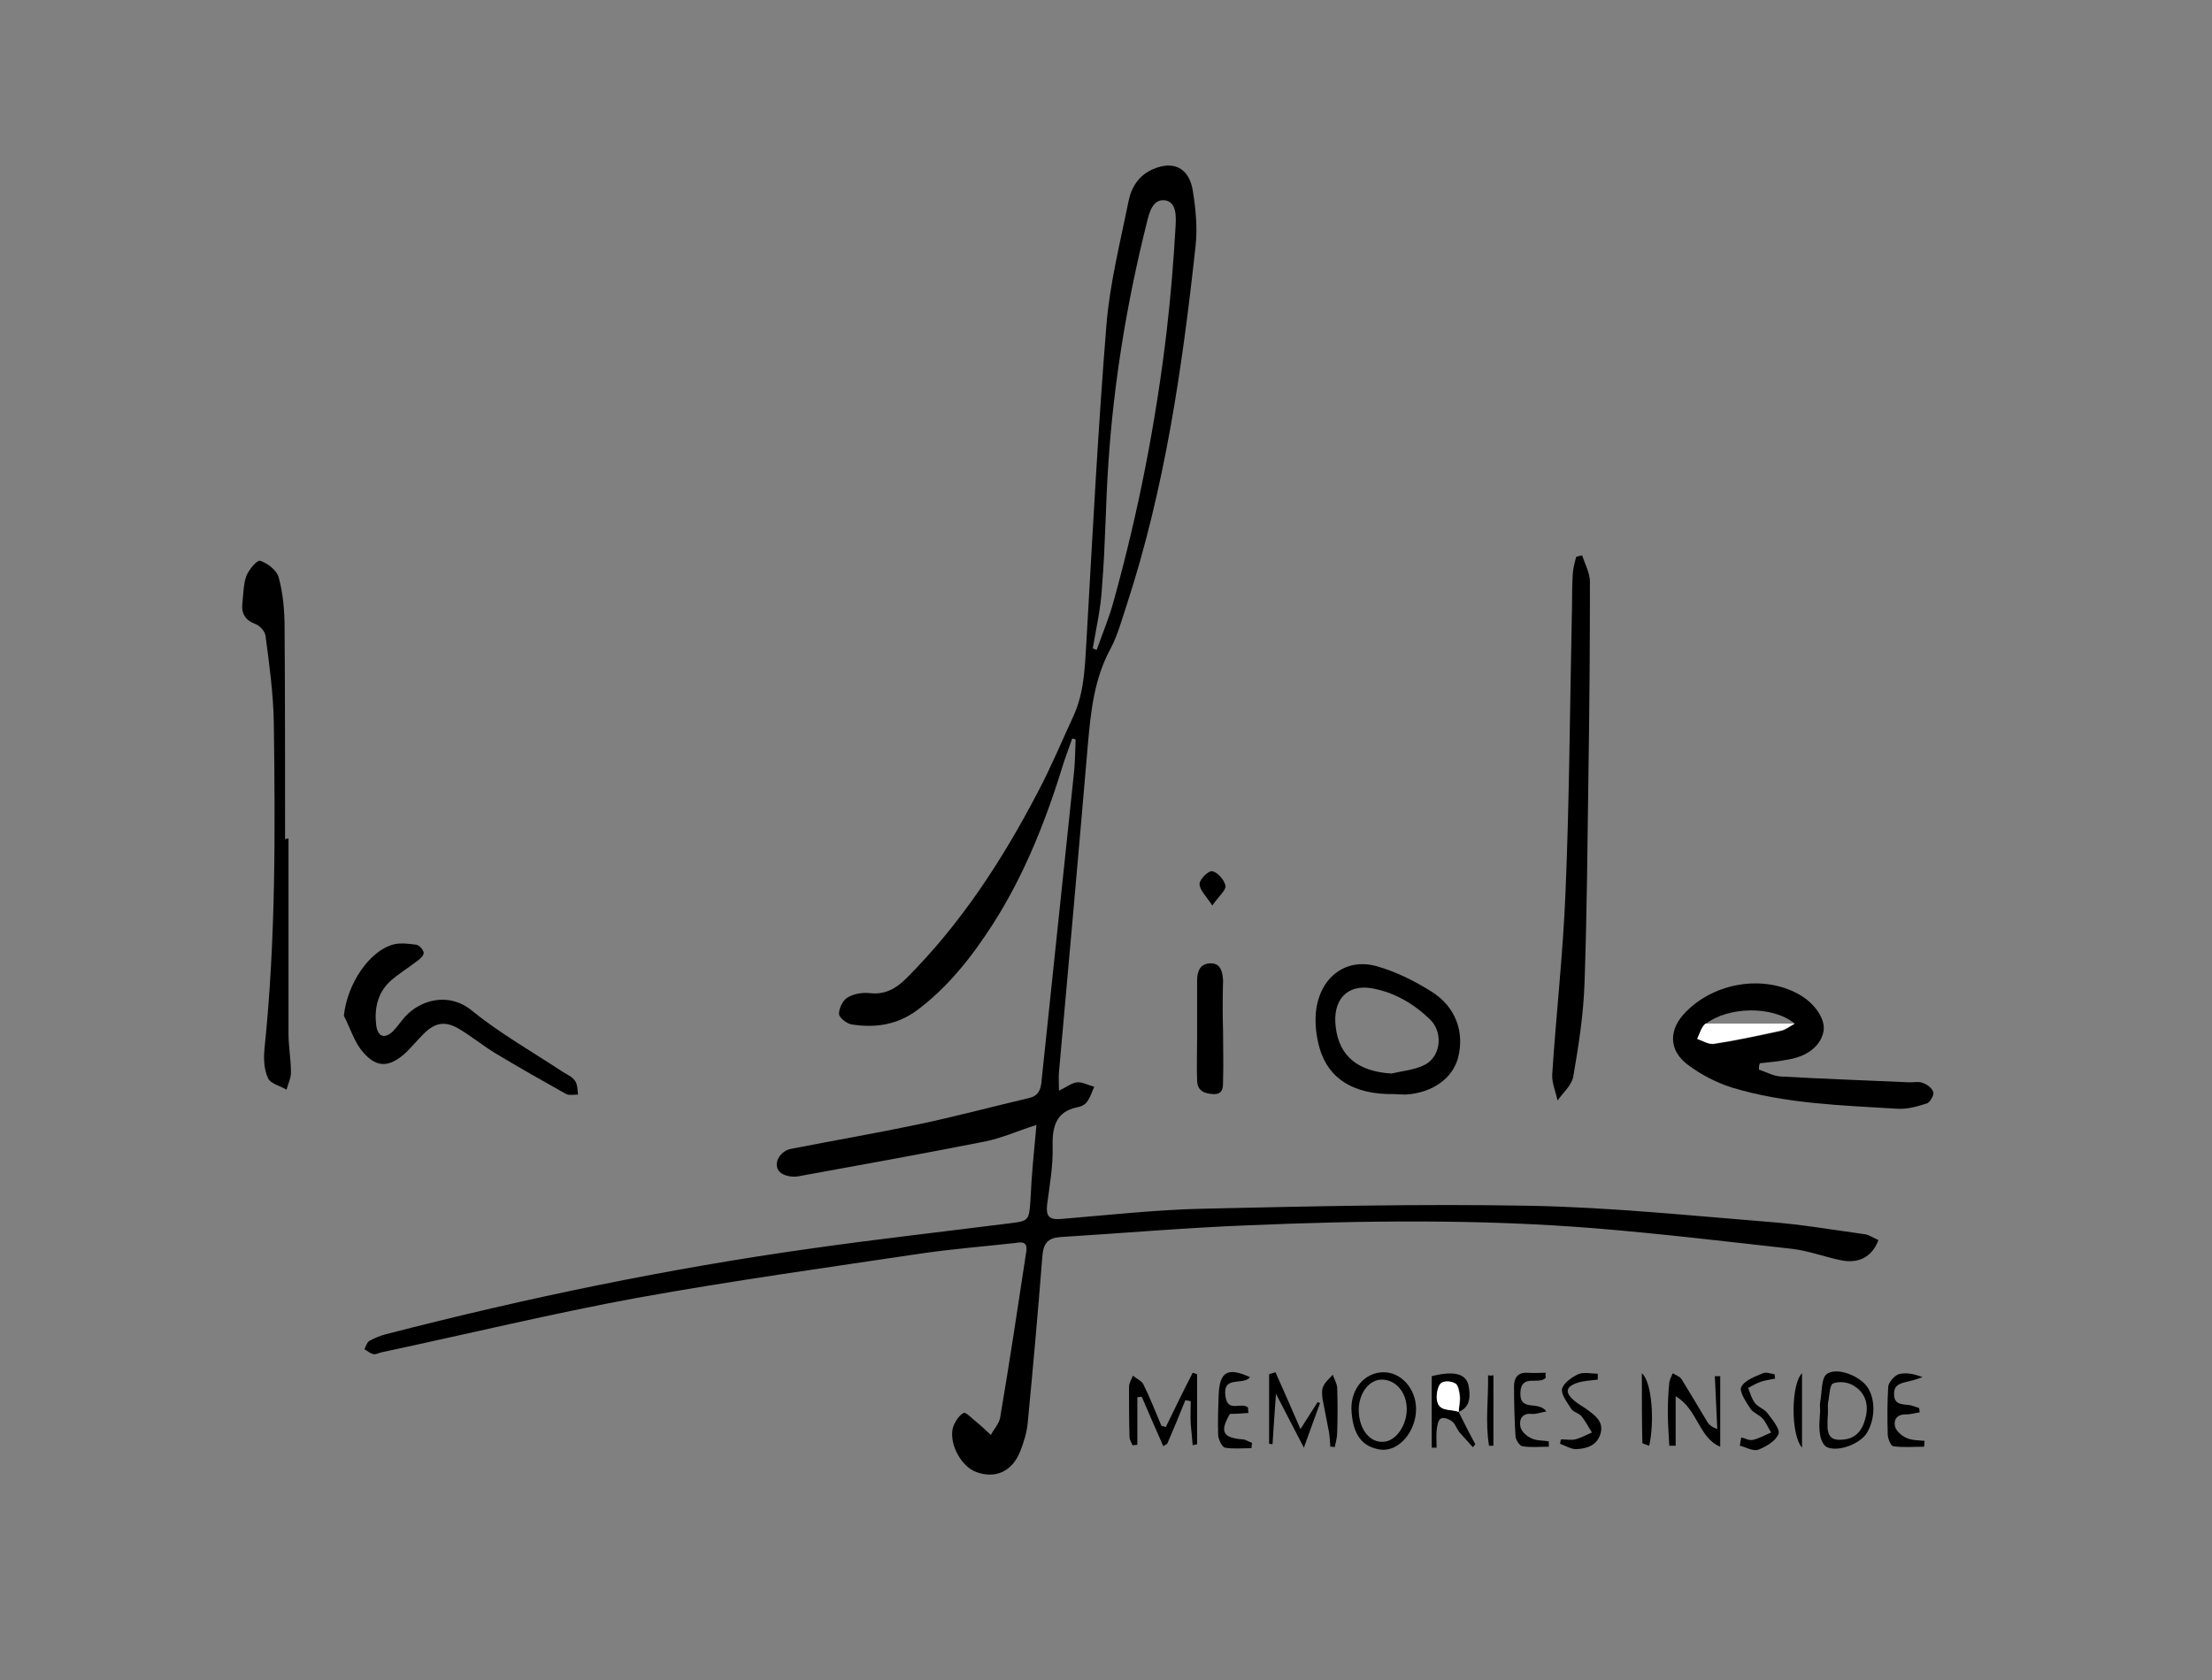 <?xml version="1.0" encoding="utf-8"?>
<!-- Generator: Adobe Illustrator 27.5.0, SVG Export Plug-In . SVG Version: 6.00 Build 0)  -->
<svg version="1.1" id="Layer_1" xmlns="http://www.w3.org/2000/svg" xmlns:xlink="http://www.w3.org/1999/xlink" x="0px" y="0px"
	 viewBox="0 0 451.6 343.1" style="enable-background:new 0 0 451.6 343.1;" xml:space="preserve">
<rect x="0" y="0" width="451.6" height="343.1" fill="#808080" stroke="none"/>
<style type="text/css">
	.st0{fill:#FFFFFF;}
</style>
<g>
	<path d="M211.6,229.7c-3.8,1.2-7.1,2.7-10.6,3.4c-12.7,2.5-25.4,4.8-38.1,7.1c-1.2,0.2-2.9-0.1-3.7-0.9c-1.5-1.5-0.1-4.2,2.2-4.7
		c8.7-1.7,17.4-3.2,26-5c7.6-1.6,15.1-3.6,22.7-5.4c1.7-0.4,2.3-1.4,2.5-3.1c2.2-21.2,4.5-42.5,6.7-63.7c0.2-2.1,0.2-4.3,0.3-6.4
		c-0.2-0.1-0.5-0.2-0.7-0.2c-0.5,1.5-1.1,3-1.6,4.5c-3.6,11.8-8,23.1-14.6,33.4c-4.3,6.7-9.2,12.9-15.5,17.6
		c-4.1,3-8.5,3.6-13.2,2.9c-1-0.1-2.6-1.3-2.7-2.1c-0.1-1.1,0.8-2.9,1.7-3.4c1.3-0.8,3.1-1.1,4.7-0.9c3,0.3,5.2-0.9,7.4-3.1
		c11-11,19.5-24,26.8-38c2.7-5.1,4.9-10.4,7.3-15.6c2.4-5.3,2.3-11.1,2.7-16.8c1.2-21,2.3-42.1,4-63.1c0.7-8.4,2.8-16.7,4.5-25.1
		c0.6-3,2.2-5.4,5.1-6.6c4-1.7,7.2-0.3,8,4.3c0.6,3.7,1,7.6,0.6,11.3c-2.7,24.9-6.3,49.7-14.1,73.5c-1,3-1.8,6.1-3.3,8.9
		c-3.3,6.1-4,12.7-4.6,19.5c-1.9,22.3-3.9,44.6-5.9,66.9c-0.1,1.1,0,2.2,0,3.8c1.5-0.7,2.6-1.6,3.7-1.7c1.1-0.1,2.3,0.6,3.5,0.9
		c-0.5,1.1-0.8,2.2-1.5,3.1c-0.4,0.6-1.3,1-2,1.1c-4.3,0.9-5.1,3.9-5,8.1c0.1,3.9-0.6,7.8-1.1,11.6c-0.3,2.5,0.3,3.3,2.8,3.1
		c9.7-0.8,19.5-1.9,29.2-2.1c22.1-0.5,44.3-1,66.4-0.6c16.4,0.3,32.7,2,49,3.3c6.5,0.5,12.9,1.6,19.4,2.5c1,0.1,1.9,0.8,2.9,1.2
		c-1.3,3.5-4.1,4.9-7.8,4.1c-3.3-0.7-6.5-1.9-9.8-2.3c-13.4-1.5-26.9-3.1-40.3-4.2c-23.6-1.9-47.3-1.6-71-0.6
		c-12.7,0.5-25.4,1.6-38.2,2.4c-2.5,0.2-3.4,1.3-3.6,4c-0.9,11.4-1.9,22.7-3,34.1c-0.2,1.9-0.8,3.8-1.5,5.6c-1.6,4.1-5,5.7-8.9,4.3
		c-3-1-5.6-5.5-4.9-8.9c0.3-1.2,1.2-2.6,2.2-3.2c0.4-0.3,1.8,1.2,2.7,1.9c1,0.8,1.9,1.7,2.9,2.6c0.6-1.2,1.7-2.3,1.9-3.6
		c1.9-11.2,3.6-22.5,5.3-33.7c0.4-2.3-1-2.1-2.2-1.9c-6.3,0.7-12.6,1.2-18.9,2.1c-19.4,2.9-38.9,5.6-58.3,9.1
		c-17.4,3.2-34.7,7.4-52.1,11.1c-0.6,0.1-1.2,0.5-1.7,0.4c-0.7-0.1-1.2-0.6-1.9-1c0.3-0.6,0.5-1.4,1-1.7c1.1-0.6,2.3-1.1,3.5-1.4
		c28.7-7.4,57.6-13.4,86.9-17.5c13.4-1.9,26.8-3.4,40.2-5.1c4.1-0.5,4.1-0.5,4.4-5.1C210.6,239.9,211.1,235.1,211.6,229.7z
		 M223.1,132.4c0.3,0.1,0.5,0.2,0.8,0.3c1.2-3.4,2.6-6.7,3.5-10.1c5-18,8.6-36.4,10.8-55.1c0.8-7,1.4-14.1,1.8-21.2
		c0.1-1.9,0.3-5.1-2.2-5.4c-2.5-0.3-3.2,2.6-3.7,4.7c-4,16-6.7,32.3-7.8,48.8c-0.6,8.4-0.6,16.8-1.3,25.2
		C224.8,124,223.8,128.2,223.1,132.4z"/>
	<path d="M359.1,218.4c1.5,0.5,2.9,1.3,4.4,1.4c8.8,0.5,17.6,0.8,26.4,1.2c0.9,0,1.8-0.2,2.6,0.1c0.9,0.3,1.9,1,2.2,1.9
		c0.2,0.6-0.7,2.1-1.3,2.3c-1.9,0.6-3.9,1.2-5.9,1.1c-11.4-0.7-22.8-1-33.8-4.3c-3.2-1-6.3-2.6-9-4.6c-4.1-3-4.1-7.3-0.5-10.9
		c5.9-6,15.8-7.6,23-3.6c3.3,1.8,5.5,5.1,5.1,7.5c-0.5,2.9-3.1,5.1-7,5.8c-2,0.4-4,0.6-6,0.8C359.1,217.5,359.1,217.9,359.1,218.4z
		 M366.4,209c-4.5-3.7-13.6-3.5-18.2,0.1c-0.8,0.6-1.1,2-1.7,3.1c1.1,0.3,2.4,1.1,3.4,1c4.6-0.7,9.2-1.7,13.8-2.7
		C364.6,210.3,365.3,209.7,366.4,209z"/>
	<path d="M323,113.4c0.6,1.8,1.6,3.6,1.6,5.4c0,13-0.1,25.9-0.3,38.9c-0.2,14.3-0.3,28.6-0.8,42.9c-0.2,6.4-1.2,12.9-2.3,19.2
		c-0.3,1.8-2.1,3.3-3.2,4.9c-0.4-1.8-1.2-3.6-1.1-5.3c0.8-12.3,2.2-24.6,2.7-36.9c0.8-18.8,0.9-37.6,1.3-56.5c0.1-3,0-6,0.2-8.9
		c0.1-1.2,0.4-2.3,0.7-3.4C322.1,113.6,322.5,113.5,323,113.4z"/>
	<path d="M58.9,171.2c0,13.3,0,26.5,0,39.8c0,2.7,0.5,5.3,0.5,8c0,1.2-0.6,2.3-0.9,3.5c-1.3-0.8-3.3-1.2-3.8-2.4
		c-0.8-1.7-0.9-4-0.7-6c2.3-22.1,2.2-44.3,1.9-66.5c-0.1-5.9-0.9-11.9-1.7-17.8c-0.1-0.9-1.2-2.1-2.1-2.4c-2.1-0.8-2.9-2.2-2.6-4.4
		c0.2-1.8,0.2-3.8,0.8-5.4c0.5-1.3,2.2-3.3,2.8-3.1c1.5,0.5,3.4,1.9,3.8,3.4c0.9,3.3,1.2,6.9,1.2,10.3c0.1,14.4,0.1,28.8,0.1,43.2
		C58.5,171.2,58.7,171.2,58.9,171.2z"/>
	<path d="M70.2,207.4c0.7-6.6,5.3-13.4,10.3-14.6c1.4-0.3,3-0.1,4.5,0.1c0.6,0.1,1.4,1,1.5,1.6c0.1,0.5-0.7,1.3-1.3,1.7
		c-1.9,1.5-4,2.7-5.8,4.4c-2.3,2.3-3,5.4-2.6,8.7c0.3,2.4,1.7,2.9,3.4,1.3c0.9-0.9,1.6-2,2.5-3c3.2-3.5,9-5.1,13.7-1.2
		c5.8,4.7,12.2,8.3,18.4,12.4c0.9,0.6,2,1,2.6,1.9c0.5,0.7,0.5,1.8,0.6,2.8c-0.8,0-1.7,0.2-2.4-0.1c-4.8-2.7-9.6-5.4-14.4-8.3
		c-2.5-1.5-4.8-3.4-7.3-4.9c-2.9-1.8-5.1-1.5-7.5,1c-1.2,1.2-2.3,2.5-3.5,3.7c-3.6,3.3-6.3,3.2-9.3-0.7
		C72.2,212.3,71.4,209.7,70.2,207.4z"/>
	<path d="M284.5,223.4c-8.1,0.1-13.3-3.1-15.1-9.4c-0.6-2.1-0.9-4.4-0.8-6.6c0.4-7.4,5.8-12,12.5-10.1c3.9,1.1,7.7,3,11.2,5.2
		c4.9,3.1,6.7,8.2,5.4,13.4c-1.1,4.3-5.3,7.3-10.8,7.6C286,223.5,285.2,223.4,284.5,223.4z M284.1,219.2c2.1-0.5,4.4-0.7,6.4-1.6
		c3.6-1.5,4.3-6.6,1.5-9.4c-3.4-3.3-7.4-5.6-11.9-6.4c-5.1-0.9-8.1,2.4-7.4,7.9C273.4,215.7,277.3,218.8,284.1,219.2z"/>
	<path d="M249.7,210.7c0,3.3,0.1,6.6,0,9.8c0,1.4,0.1,3-2,2.9c-1.9-0.1-3.3-0.7-3.3-2.9c-0.1-2.8,0-5.5,0-8.3c0-4,0-8,0-12
		c0-2,0.7-3.5,2.8-3.5c2,0,2.4,1.7,2.5,3.5C249.6,203.8,249.6,207.2,249.7,210.7C249.6,210.7,249.6,210.7,249.7,210.7z"/>
	<path d="M237.5,295.3c-1.5-3.4-3-6.8-4.4-10.1c-0.3,0-0.6,0.1-0.9,0.1c0,3.2,0,6.5,0,9.7c-0.3,0-0.6,0.1-1,0.1
		c-0.2-0.6-0.6-1.1-0.6-1.7c-0.1-3.4-0.1-6.8-0.1-10.2c0-0.8,0.5-1.6,0.8-2.3c0.7,0.6,1.7,1,2.1,1.7c1.4,2.8,2.5,5.7,3.7,8.5
		c0.3,0.1,0.6,0.2,0.9,0.3c1.8-3.7,3.6-7.4,5.5-11.1c0.3,0.1,0.6,0.2,0.9,0.3c0,4.8,0,9.6,0,14.3c-0.3,0.1-0.6,0.1-0.9,0.2
		c-0.1-1.4-0.3-2.9-0.4-4.3c-0.1-1.6,0-3.1,0-4.7c-0.4-0.1-0.7-0.1-1.1-0.2c-1.2,3-2.4,5.9-3.7,8.9
		C238.1,294.9,237.8,295.1,237.5,295.3z"/>
	<path d="M342.1,285.1c0,3.4,0,6.7,0,10.1c-0.4,0-0.9,0-1.3,0c-0.1-2.3-0.3-4.5-0.3-6.8c0-2,0.1-4.1,0.3-6.1
		c0.1-0.6,0.4-1.2,0.7-1.9c0.6,0.4,1.4,0.6,1.8,1.2c1.8,2.9,3.5,5.8,5.3,8.8c0.4,0.6,0.9,1,2,1.4c-0.2-3.6-0.3-7.2-0.5-10.8
		c0.4,0,0.7,0,1.1,0c0,4.7,0,9.4,0,14.4C346.8,293.6,346.6,287.7,342.1,285.1z"/>
	<path d="M371.6,288.1c0-0.6-0.1-1.2,0-1.8c0.4-2,0.2-4.8,1.3-5.7c2.1-1.6,6.9,0.4,8.4,2.7c1.7,2.6,1.5,6.8-0.3,9.5
		c-1.5,2.1-5.7,3.7-8,2.7c-0.7-0.3-1.3-1.6-1.4-2.5C371.3,291.4,371.5,289.7,371.6,288.1C371.5,288.1,371.5,288.1,371.6,288.1z
		 M373.2,288.5c0,0.3-0.1,1.1-0.1,2c-0.1,2.9,0.8,3.8,3.6,3.4c2.7-0.4,3.8-2.5,4.3-5c0.5-2.8-0.6-4.9-2.8-6.1
		c-1.1-0.6-2.8-0.8-4-0.3c-0.6,0.3-0.7,2.2-0.9,3.5C373.1,286.5,373.2,287.3,373.2,288.5z"/>
	<path d="M275.9,287.6c0-4.2,2.8-7.4,6.6-7.4c3.6,0,6.6,3.4,6.6,7.5c0,4.5-3.4,8.7-7.2,8.3C278.3,295.5,276.1,293.2,275.9,287.6z
		 M277.4,287.9c0,3.8,2.2,6.7,5,6.5c2.6-0.1,4.9-3.4,4.8-6.9c-0.1-3.3-2.3-5.8-5.1-5.8C279.5,281.7,277.4,284.5,277.4,287.9z"/>
	<path d="M297.8,288.3c1.1,2.2,2.2,4.4,3.4,6.6c-0.2,0.2-0.3,0.4-0.5,0.6c-0.9-1-1.9-2.1-2.8-3.1c-0.5-0.7-0.8-1.7-1.5-2.2
		c-0.6-0.5-1.8-0.9-2.3-0.5c-0.5,0.3-0.7,1.5-0.8,2.4c-0.1,1.2,0,2.4,0,3.5c-0.3,0-0.7,0-1,0c0-4.9,0-9.7,0-14.6
		c4.4-1.1,6.9-0.6,7.5,1.8C300.2,284.9,300.3,287.3,297.8,288.3c0.1-1,0.4-2.1,0.3-3.2c-0.1-0.9-0.3-2.2-0.9-2.6
		c-0.8-0.5-2.2-0.6-2.9-0.1c-0.6,0.5-1,1.9-0.9,2.9C293.4,288.5,296.1,287.5,297.8,288.3z"/>
	<path d="M391.9,288.4c-0.9,0.1-1.8,0.4-2.6,0.4c-1.7-0.1-2.8,0.8-2.4,2.5c0.2,0.9,1.4,1.9,2.3,2.3c1.1,0.5,2.5,0.5,3.7,0.6
		c0,0.4,0,0.8-0.1,1.2c-2.1,0-4.2,0.2-6.3-0.1c-0.5-0.1-1.1-1.6-1.1-2.4c-0.1-3.3-0.1-6.6,0.1-9.8c0.1-0.9,1.3-2.2,2.1-2.5
		c1.5-0.4,3.1-0.1,4.9,0.6c-0.9,0.3-1.7,0.6-2.6,0.8c-1.5,0.4-3.3,0.5-3.2,2.7c0,2.2,1.7,2,3.1,2.2c0.7,0.1,1.3,0.4,2,0.6
		C391.9,287.9,391.9,288.2,391.9,288.4z"/>
	<path d="M315.6,281.3c-1.4,1.6-5-0.9-5.2,3c-0.2,4.1,3.7,1.6,5.3,3.9c-1.2,0.2-2.1,0.6-3,0.5c-1.9-0.2-2.6,1.1-2.3,2.6
		c0.2,1,1.3,2,2.3,2.4c1,0.5,2.3,0.4,3.5,0.6c0,0.4,0,0.8,0,1.1c-1.8,0-3.7,0.2-5.4-0.1c-0.6-0.1-1.4-1.4-1.4-2.1
		c-0.2-3.4-0.3-6.8-0.3-10.1c0-1.8,0.8-2.9,2.7-2.8c1.3,0.1,2.6,0,3.8,0C315.5,280.7,315.5,281,315.6,281.3z"/>
	<path d="M265.5,291.8c1.4-2.2,2.4-3.8,3.5-5.5c0.2,0.1,0.3,0.1,0.5,0.2c-1,2.7-2,5.5-3.3,9.1c-2-3.8-3.6-7-5.7-11
		c-0.3,4-0.5,7.2-0.7,10.3c-0.2,0-0.5-0.1-0.7-0.1c0-4.7,0-9.4,0-14.2c0.4-0.1,0.9-0.3,1.3-0.4C262,283.8,263.6,287.4,265.5,291.8z"
		/>
	<path d="M318.7,293.9c1,0,2,0.2,2.9,0c1.2-0.3,2.2-0.9,3.4-1.4c-0.7-1.1-1.3-2.3-2.1-3.3c-0.6-0.7-1.6-0.8-2.1-1.5
		c-0.8-1.3-2.1-2.9-1.9-4.1c0.3-1.2,2-2.4,3.3-3c1.2-0.5,2.7-0.1,4-0.1c0,0.4,0,0.8,0,1.2c-1.4,0.2-2.9,0.2-4.3,0.7
		c-2.3,0.8-2.4,2-0.5,3.6c0.8,0.7,1.8,1.2,2.6,1.8c1.6,1.2,3.4,2.4,2.8,4.8c-0.7,2.6-2.9,3.2-5,3.3c-1.1,0-2.2-0.7-3.3-1.1
		C318.5,294.6,318.6,294.2,318.7,293.9z"/>
	<path d="M254.9,288.5c-1.2,0.1-2.4,0.2-3.8,0.2c-2.1,3.6-1.5,4.9,2.6,5.2c0.6,0,1.2,0.5,1.9,0.7c0,0.4-0.1,0.7-0.1,1.1
		c-1.8,0-3.7,0.2-5.4-0.1c-0.6-0.1-1.3-1.6-1.4-2.5c-0.1-2.8,0-5.5,0.1-8.3c0.2-4.7,1.8-5.7,6.4-3.6c-1.4,1.8-5.7-0.5-5,4
		c0.5,3.3,3.2,1,4.6,2.2C254.8,287.7,254.8,288.1,254.9,288.5z"/>
	<path d="M355.5,293.5c0.8,0.2,1.6,0.7,2.4,0.5c1.3-0.3,2.5-1,3.7-1.5c-0.6-0.9-1-2-1.7-2.8c-0.7-0.8-1.9-1.2-2.5-2
		c-0.9-1.4-2.4-3.6-1.9-4.5c0.7-1.4,2.8-2.1,4.4-2.8c0.7-0.3,1.6,0.1,2.4,0.2c0,0.3,0.1,0.6,0.1,0.9c-0.9,0.2-1.9,0.3-2.8,0.6
		c-0.9,0.3-1.8,0.8-2.7,1.3c0.4,1,0.7,2.2,1.4,3.1c0.6,0.8,1.9,1.2,2.5,2c1,1.3,2.7,3.4,2.3,4.3c-0.6,1.5-2.6,2.6-4.1,3.2
		c-1.1,0.4-2.5-0.5-3.8-0.8C355.3,294.5,355.4,294,355.5,293.5z"/>
	<path d="M335.2,280.4c2.1,1.8,2.6,10,1.5,14.8c-0.5-0.2-1.4-0.4-1.4-0.6C335.2,290.1,335.2,285.6,335.2,280.4z"/>
	<path d="M271.6,295.4c-0.1-1-0.1-2.1-0.3-3.1c-0.4-2.2-0.9-4.5-1.3-6.7c-0.1-0.9-0.2-1.9,0.2-2.6c0.4-0.9,1.2-1.5,1.9-2.3
		c0.3,0.9,0.8,1.7,0.9,2.6c0.1,3.1,0.1,6.1,0,9.2c0,1-0.3,2-0.5,3C272.2,295.4,271.9,295.4,271.6,295.4z"/>
	<path d="M247.5,184.9c-1.3-2-2.6-3.2-2.6-4.4c0-1,1.9-2.8,2.6-2.6c1.1,0.2,2.5,1.8,2.7,3C250.3,181.8,248.8,183,247.5,184.9z"/>
	<path d="M304.9,280.8c0,4.8,0,9.6,0,14.4c-0.3,0-0.6,0-0.9,0c-0.8-4.8-0.1-9.6-0.2-14.4C304.1,280.9,304.5,280.9,304.9,280.8z"/>
	<path d="M367.9,295.6c-2.4-2.8-2.2-13.1,0-15.2C367.9,285.3,367.9,290.1,367.9,295.6z"/>
	<path class="st0" d="M366.4,209c-1.1,0.6-1.9,1.2-2.7,1.4c-4.6,1-9.2,2-13.8,2.7c-1.1,0.2-2.3-0.6-3.4-1c0.5-1.1,0.9-2.5,1.7-3.1"
		/>
	<path class="st0" d="M297.8,288.3c-1.7-0.7-4.4,0.2-4.5-3c0-1,0.3-2.4,0.9-2.9c0.7-0.5,2.1-0.4,2.9,0.1c0.6,0.3,0.8,1.7,0.9,2.6
		C298.1,286.1,297.8,287.2,297.8,288.3C297.7,288.3,297.8,288.3,297.8,288.3z"/>
</g>
</svg>
